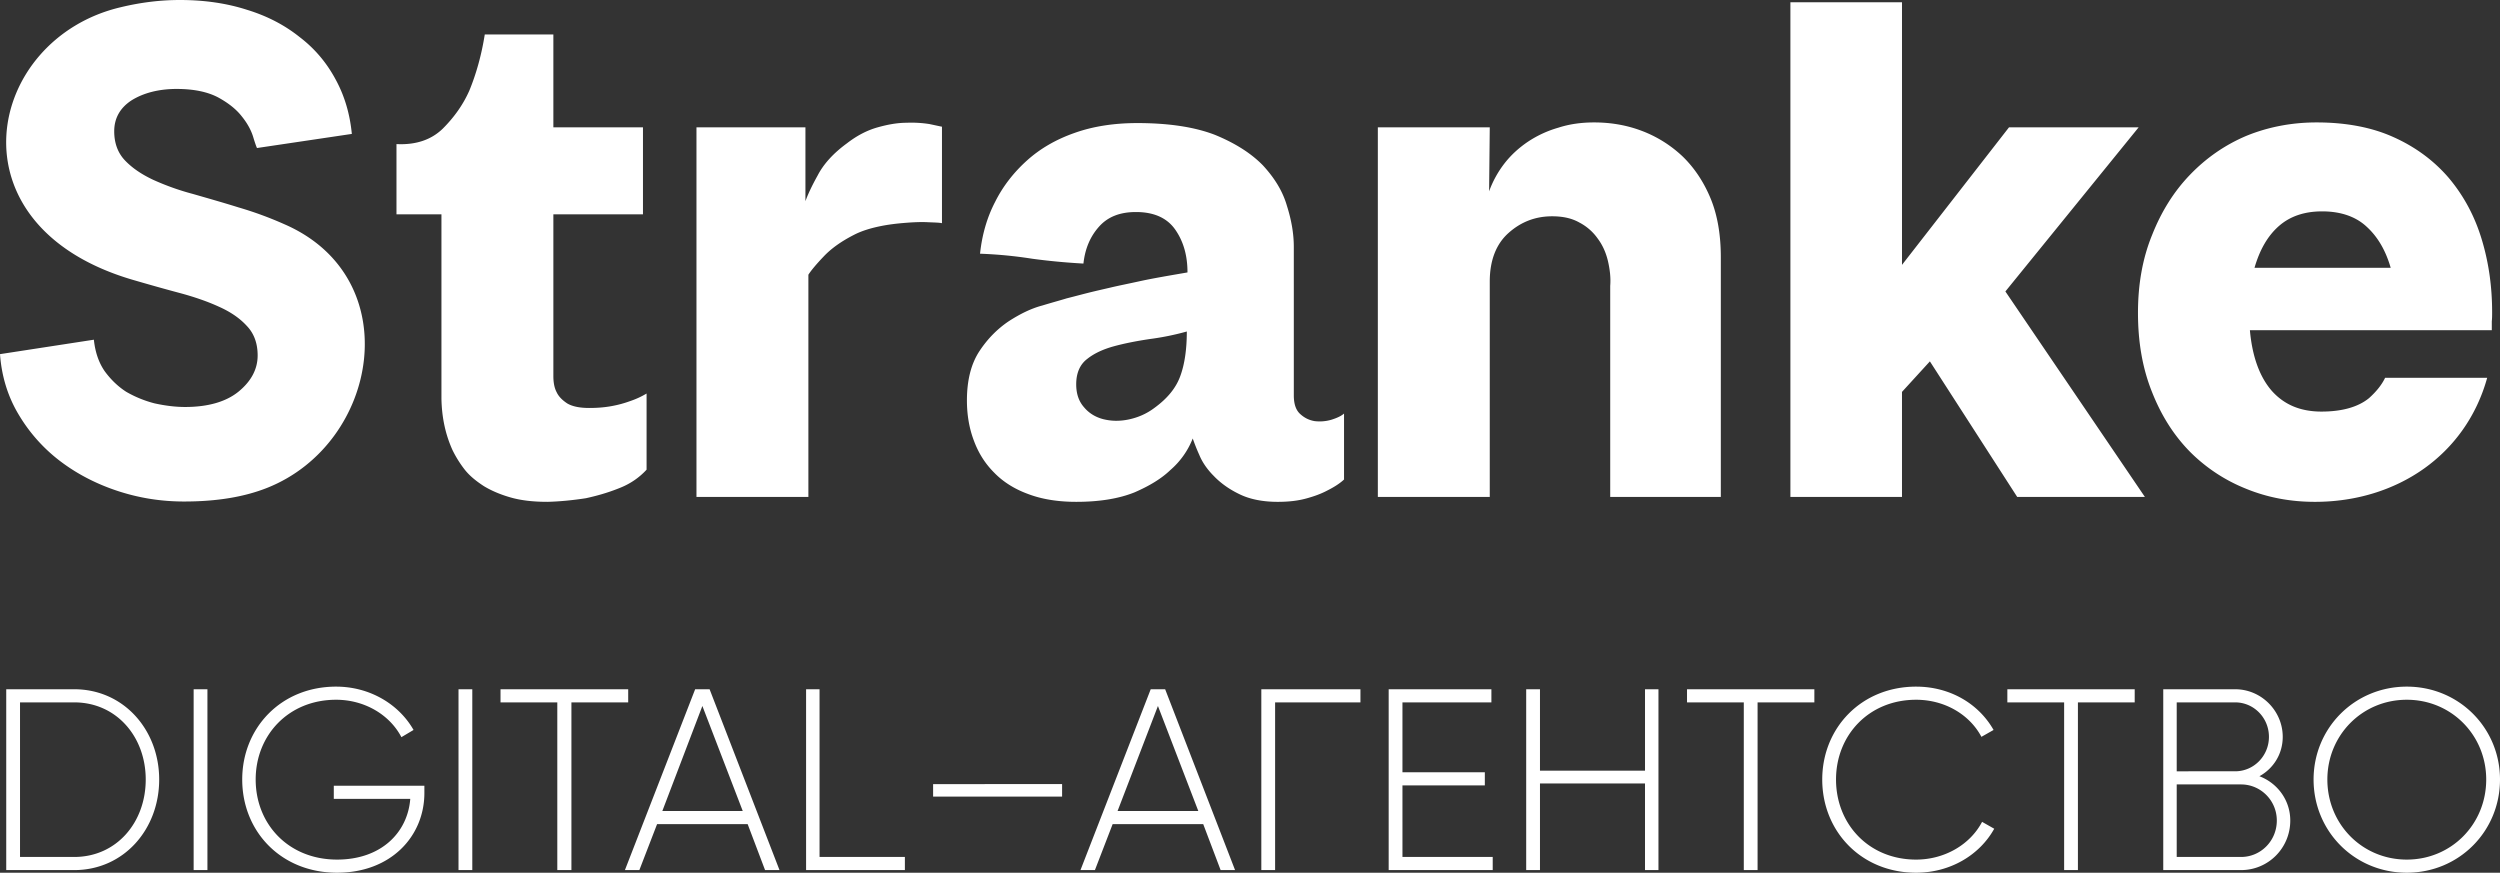 <?xml version="1.0" encoding="UTF-8"?> <svg xmlns="http://www.w3.org/2000/svg" viewBox="0 0 7617 2659"><rect x="0" y="0" width="7617" height="2659" fill="#333333" stroke="none"/> <defs> <style> .cls-1 { fill: #fff; } </style> </defs> <g id="Stranke_Logo" transform="translate(-84 -62)"> <path id="Path_1" data-name="Path 1" class="cls-1" d="M1292,715V501c59,3,106-13,141-47,35-35,62-73,81-116,21-51,37-108,47-171h209V450h273V715H1770v493c0,19,3,36,10,49,6,13,17,24,32,34,15,9,37,14,67,14,26,0,49-2,70-6a333.38,333.38,0,0,0,55-15,254.381,254.381,0,0,0,50-23v232c-23,25-51,44-85,57-35,14-68,23-100,30-39,6-78,10-117,11-42,0-79-4-111-13s-60-21-83-35c-23-15-43-31-58-50a339.886,339.886,0,0,1-37-59c-21-46-33-98-34-158V715Zm1662,27c-9-2-23-2-44-3-20-1-43,0-68,2s-52,5-80,11-54,14-77,26c-37,19-67,40-90,64s-39,43-48,57v677H2206V450h332V675c6-17,18-44,37-78,18-35,48-68,89-98,31-24,62-40,94-49s61-14,89-14a355.64,355.64,0,0,1,69,4c19,4,32,7,38,8Zm1072,525c0,25,6,44,19,56s27,19,44,22a126.3,126.3,0,0,0,51-4c16-5,30-11,39-19v201c-14,13-32,24-52,34-17,9-38,17-64,24s-54,10-86,10c-46,0-86-8-118-24-31-15-57-34-77-55-20-20-35-42-44-64-10-22-16-39-20-50a245.375,245.375,0,0,1-68,96c-27,26-63,48-109,68-47,19-106,29-178,29q-84,0-147-24c-41-15-76-37-103-65-28-28-48-60-62-98-14-37-21-78-21-122,0-62,13-112,38-150s55-68,89-91c34-22,68-39,102-48,33-10,59-17,75-22,24-6,46-12,66-17s42-10,68-16c25-6,56-12,92-20,37-8,84-16,142-26,0-51-12-94-37-130s-65-54-120-54c-48,0-85,14-112,44s-43,67-48,113c-54-3-107-8-158-15a1325.89,1325.89,0,0,0-157-15c6-57,21-110,46-158,24-48,57-90,97-126s88-64,145-84c56-20,120-30,191-30q144,0,237,36c61,25,110,56,146,93,35,38,60,78,73,123,14,44,21,86,21,125Zm-663-34c0,29,8,52,24,70,15,18,35,30,58,36,24,6,49,7,78,1,28-6,54-17,78-35,40-29,66-61,79-97,13-35,20-81,20-136a807.151,807.151,0,0,1-113,23c-40,6-76,13-109,22s-61,22-82,39C3374,1173,3363,1199,3363,1233Zm1964,343H4990V933c2-25-1-50-7-76-6-25-16-48-31-68a156.691,156.691,0,0,0-56-49c-23-13-50-19-83-19-51,0-95,17-133,51s-57,84-57,148v656H4282V450h341l-2,195a313.32,313.32,0,0,1,46-84c20-26,44-48,72-67a331.266,331.266,0,0,1,93-43c34-11,70-16,109-16,50,0,99,8,146,26a372.354,372.354,0,0,1,124,78c35,34,64,77,85,128s31,111,31,179Zm903,0-266-413-85,93v320H5539V69h340V869l326-419h395L6194,950l425,626Zm709-508c7,79,29,141,66,184,38,43,88,64,152,64,63,0,112-14,145-41,21-19,38-39,49-62h311c-65,235-275,378-525,378-74,0-144-13-210-40a505.192,505.192,0,0,1-171-113c-49-50-87-110-115-181-29-72-43-152-43-242,0-87,14-166,43-237,28-71,66-132,115-183s106-91,172-119c66-27,138-41,214-41,90,0,169,15,235,45,67,30,123,72,167,123,44,52,78,113,100,184s33,146,33,226c0,10,0,19-1,28v27Zm220-362q-81,0-132,45c-34,30-58,72-74,127h415c-15-52-39-94-73-125C7262,722,7216,706,7159,706ZM645,1590c-68,0-134-10-199-31s-124-51-176-90a495.384,495.384,0,0,1-128-142c-34-56-53-118-58-186l286-44q6,57,33,96,28.5,39,66,63a344.876,344.876,0,0,0,86,35c32,7,63,11,93,11,70,0,125-16,163-47,39-32,58-69,58-110q0-55.5-33-90c-22-24-50-43-86-59-35-16-76-30-121-42s-91-25-139-39C-80,749,42,180,452,84c62-15,122-22,180-22,75,0,143,10,205,30,62,19,115,47,160,83,46,35,82,78,109,128,28,51,44,106,50,167L867,513c-2-4-6-15-12-35-6-19-17-40-34-61-17-22-41-41-72-58-32-17-74-26-127-26-54,0-100,12-136,34-36,23-54,55-54,95,0,36,11,66,33,89s50,42,86,59a771.879,771.879,0,0,0,121,43c45,13,91,26,139,41a1097.414,1097.414,0,0,1,139,51c376,163,289,667-51,803C829,1576,745,1590,645,1590ZM310,2162H103v551H310c151,0,259-124,259-276C569,2286,461,2162,310,2162Zm0,511H145V2202H310c129,0,218,105,218,235C528,2568,439,2673,310,2673Zm364-511v551h42V2162Zm703,294H1101v40h233c-8,103-89,185-223,185-148,0-248-108-248-244,0-135,100-243,245-243,86,0,163,45,199,114l37-22c-45-79-134-132-236-132-168,0-286,126-286,283,0,158,118,284,289,284,164,0,266-111,266-243Zm104-294v551h42V2162Zm517,0H1609v40h173v511h43V2202h173Zm417,551h44l-213-551h-44l-214,551h44l54-140h276Zm-313-180,122-320,123,320Zm479,140V2162h-41v551h301v-40Zm346-184h393v-38H2927Zm876,224h44l-213-551h-44l-214,551h44l54-140h276Zm-314-180,123-320,123,320Zm740-371H3927v551h42V2202h260Zm128,511V2455h251v-40H4357V2202h271v-40H4315v551h317v-40Zm739-511v248H4776V2162h-42v551h42V2449h320v264h41V2162Zm516,0H5224v40h173v511h42V2202h173Zm310,559c103,0,193-53,238-134l-37-21c-36,69-114,115-201,115-144,0-244-108-244-244,0-135,100-243,244-243,87,0,163,45,199,113l37-21c-46-81-134-132-236-132-167,0-286,126-286,283C5636,2595,5755,2721,5922,2721Zm666-559H6200v40h173v511h42V2202h173Zm380,265c42-23,71-67,71-120,0-79-65-145-145-145H6675v551h237c83,0,150-67,150-151C7062,2500,7023,2448,6968,2427Zm-74-225c57,0,103,47,103,105s-46,105-103,105H6716V2202Zm18,471H6716V2452h196c60,0,109,49,109,110C7021,2624,6972,2673,6912,2673Zm505,48c159,0,284-126,284-284,0-157-125-283-284-283s-284,126-284,283C7133,2595,7258,2721,7417,2721Zm0-40c-136,0-242-108-242-244,0-135,106-243,242-243s242,108,242,243C7659,2573,7553,2681,7417,2681Z"></path> </g> </svg> 